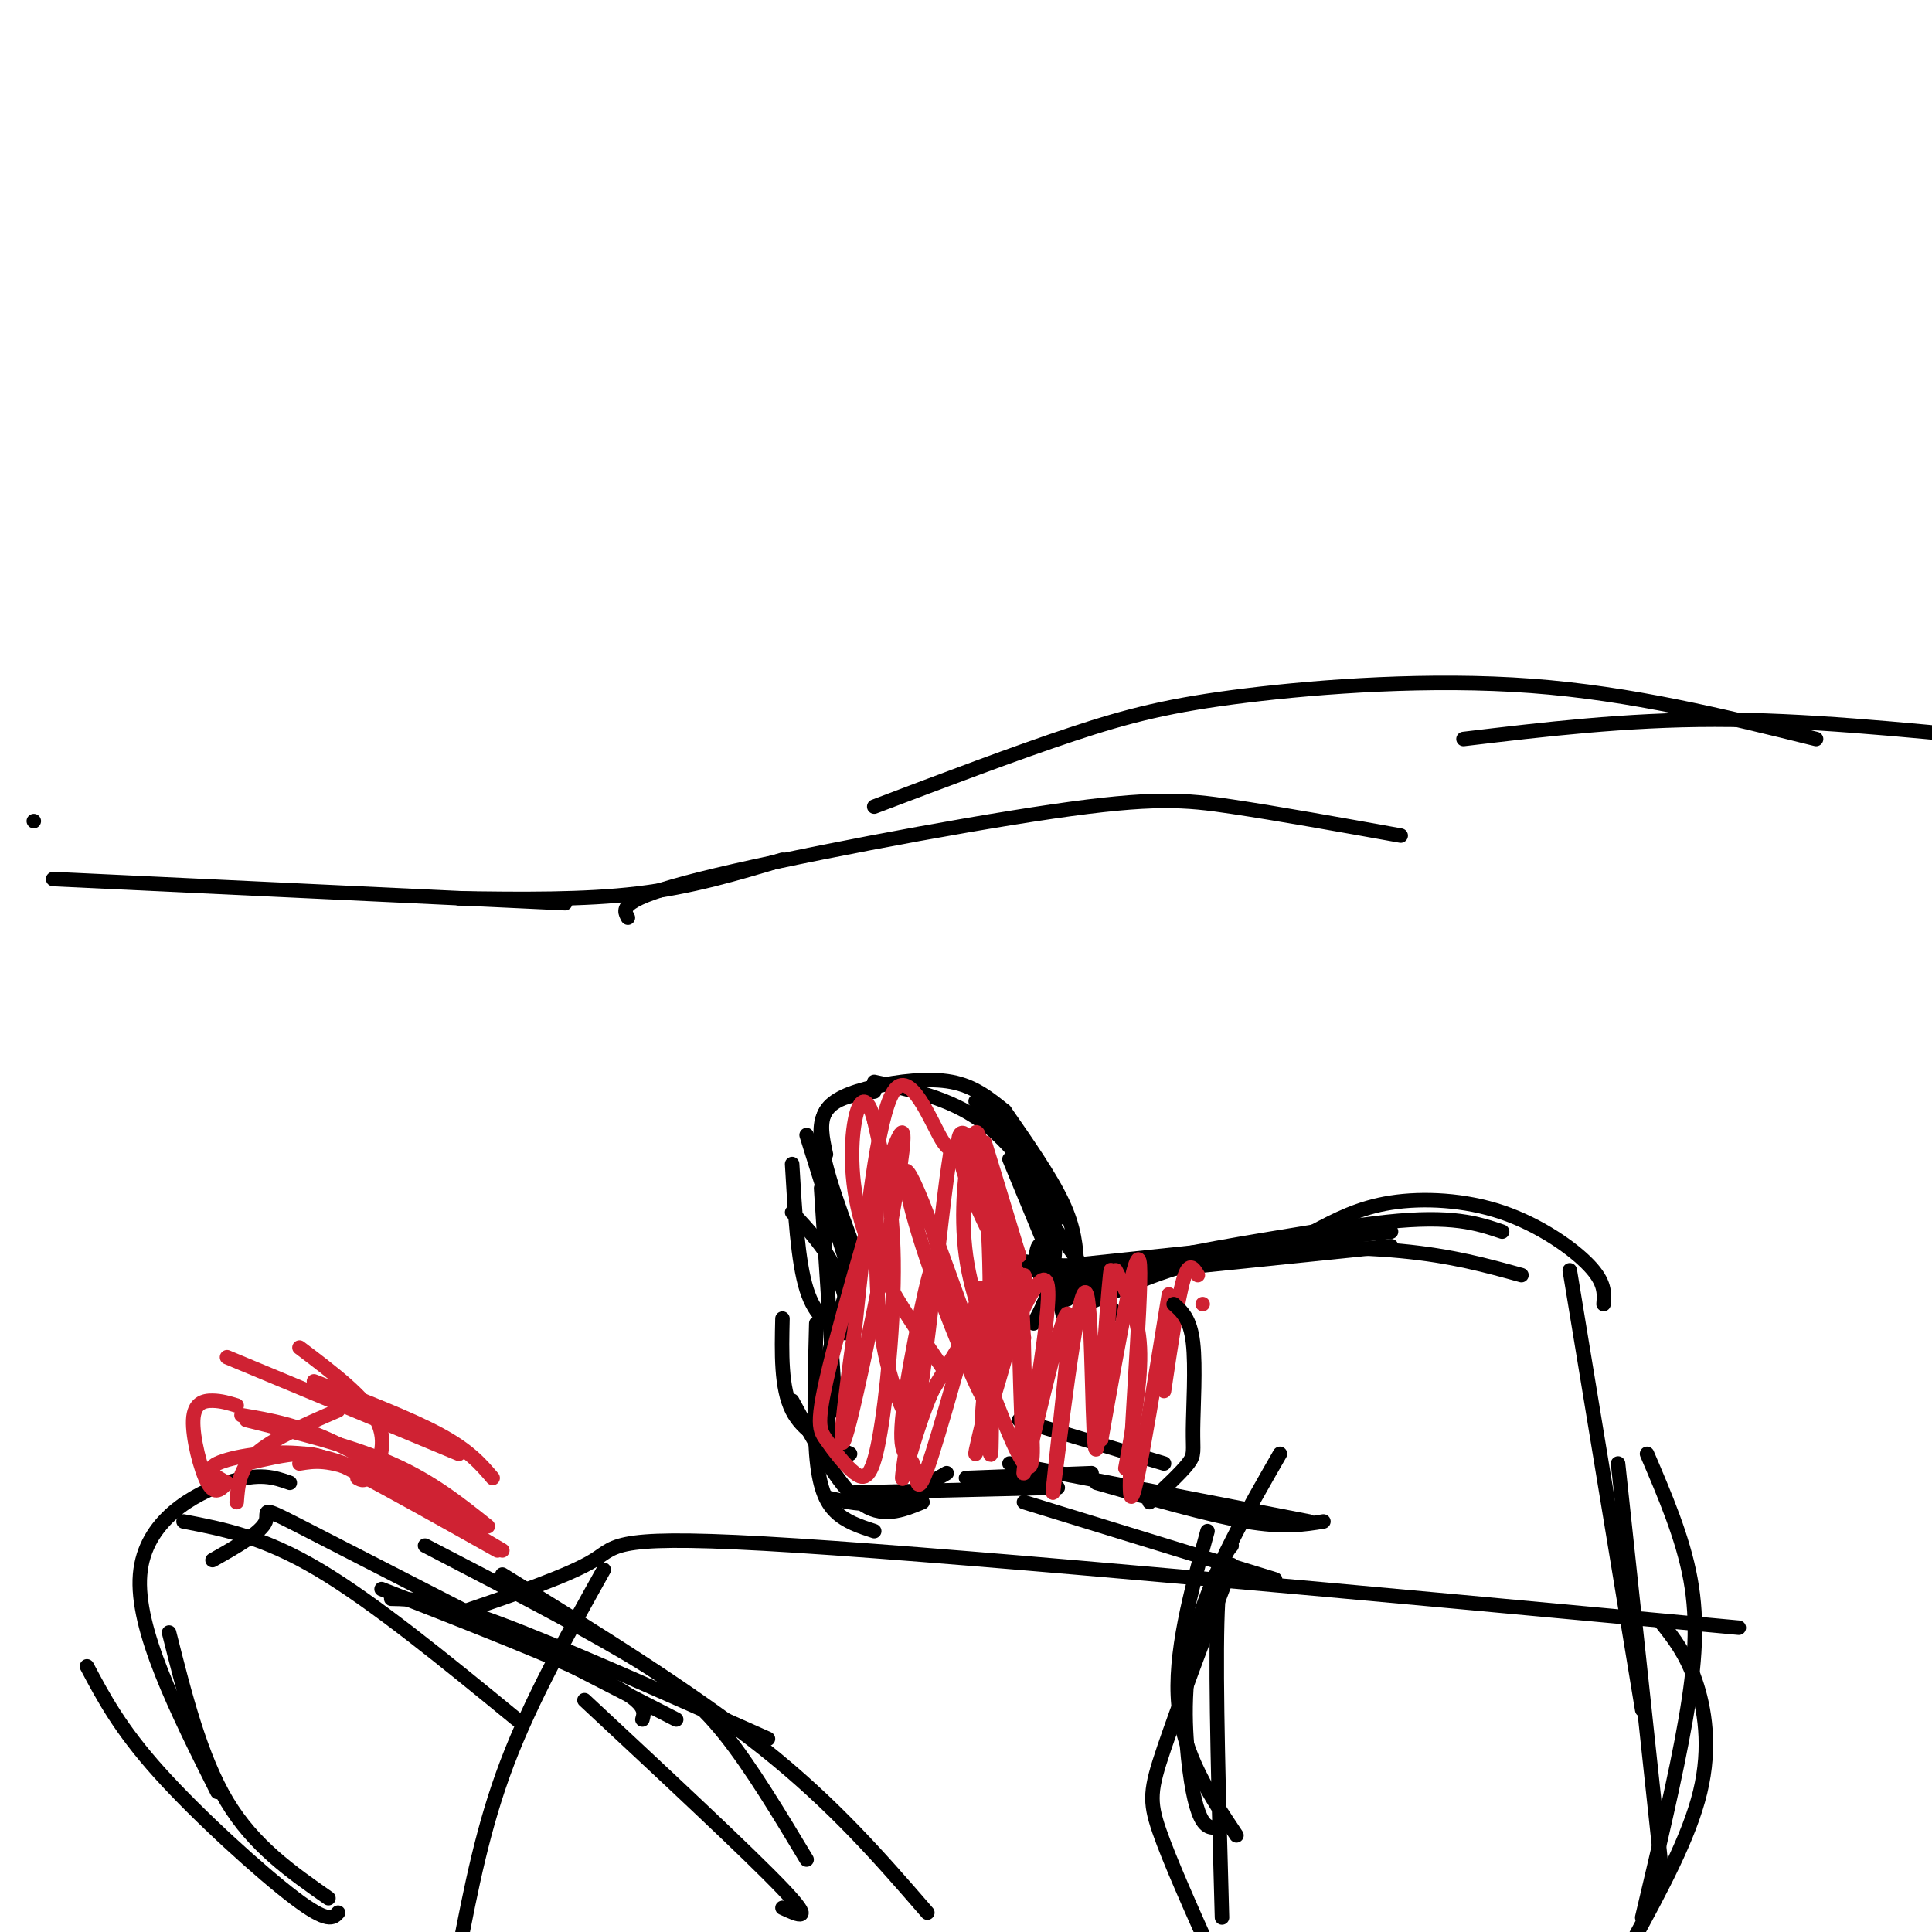 <svg viewBox='0 0 400 400' version='1.1' xmlns='http://www.w3.org/2000/svg' xmlns:xlink='http://www.w3.org/1999/xlink'><g fill='none' stroke='#000000' stroke-width='3' stroke-linecap='round' stroke-linejoin='round'><path d='M7,170c0.000,0.000 0.000,0.000 0,0'/><path d='M11,182c0.000,0.000 106.000,5.000 106,5'/><path d='M95,186c12.917,0.167 25.833,0.333 37,-1c11.167,-1.333 20.583,-4.167 30,-7'/><path d='M130,190c-1.024,-1.863 -2.048,-3.726 15,-8c17.048,-4.274 52.167,-10.958 73,-14c20.833,-3.042 27.381,-2.440 37,-1c9.619,1.440 22.310,3.720 35,6'/><path d='M181,167c14.661,-5.560 29.321,-11.119 41,-15c11.679,-3.881 20.375,-6.083 36,-8c15.625,-1.917 38.179,-3.548 59,-2c20.821,1.548 39.911,6.274 59,11'/><path d='M303,153c16.750,-2.000 33.500,-4.000 52,-4c18.500,0.000 38.750,2.000 59,4'/><path d='M95,334c11.489,-3.933 22.978,-7.867 28,-11c5.022,-3.133 3.578,-5.467 42,-3c38.422,2.467 116.711,9.733 195,17'/><path d='M125,325c-7.500,13.417 -15.000,26.833 -20,40c-5.000,13.167 -7.500,26.083 -10,39'/><path d='M256,380c-5.500,-8.250 -11.000,-16.500 -12,-27c-1.000,-10.500 2.500,-23.250 6,-36'/><path d='M253,397c-0.667,-24.083 -1.333,-48.167 -1,-61c0.333,-12.833 1.667,-14.417 3,-16'/><path d='M338,402c5.867,-10.800 11.733,-21.600 14,-31c2.267,-9.400 0.933,-17.400 -1,-23c-1.933,-5.600 -4.467,-8.800 -7,-12'/><path d='M344,387c0.000,0.000 -9.000,-84.000 -9,-84'/><path d='M340,397c3.489,-14.667 6.978,-29.333 9,-41c2.022,-11.667 2.578,-20.333 1,-29c-1.578,-8.667 -5.289,-17.333 -9,-26'/><path d='M340,354c0.000,0.000 -15.000,-91.000 -15,-91'/><path d='M332,270c0.179,-2.232 0.357,-4.464 -3,-8c-3.357,-3.536 -10.250,-8.375 -18,-11c-7.750,-2.625 -16.357,-3.036 -23,-2c-6.643,1.036 -11.321,3.518 -16,6'/><path d='M311,255c-5.156,-1.733 -10.311,-3.467 -24,-2c-13.689,1.467 -35.911,6.133 -50,8c-14.089,1.867 -20.044,0.933 -26,0'/><path d='M288,255c0.000,0.000 -76.000,8.000 -76,8'/><path d='M264,327c0.000,0.000 -52.000,-16.000 -52,-16'/><path d='M226,305c0.000,0.000 -26.000,1.000 -26,1'/><path d='M219,308c0.000,0.000 -42.000,1.000 -42,1'/><path d='M196,305c-4.417,2.583 -8.833,5.167 -13,6c-4.167,0.833 -8.083,-0.083 -12,-1'/><path d='M191,311c-4.250,1.750 -8.500,3.500 -13,0c-4.500,-3.500 -9.250,-12.250 -14,-21'/><path d='M181,317c-2.933,-0.956 -5.867,-1.911 -8,-4c-2.133,-2.089 -3.467,-5.311 -4,-12c-0.533,-6.689 -0.267,-16.844 0,-27'/><path d='M176,301c-4.833,-2.167 -9.667,-4.333 -12,-9c-2.333,-4.667 -2.167,-11.833 -2,-19'/><path d='M172,297c-0.833,-3.833 -1.667,-7.667 -1,-13c0.667,-5.333 2.833,-12.167 5,-19'/><path d='M177,279c-0.917,-5.667 -1.833,-11.333 -4,-16c-2.167,-4.667 -5.583,-8.333 -9,-12'/><path d='M175,276c-3.083,-1.583 -6.167,-3.167 -8,-9c-1.833,-5.833 -2.417,-15.917 -3,-26'/><path d='M173,292c0.000,0.000 -3.000,-46.000 -3,-46'/><path d='M177,267c0.000,0.000 -10.000,-32.000 -10,-32'/><path d='M177,259c-3.833,-10.250 -7.667,-20.500 -7,-26c0.667,-5.500 5.833,-6.250 11,-7'/><path d='M171,239c-0.720,-3.304 -1.440,-6.607 0,-9c1.440,-2.393 5.042,-3.875 10,-5c4.958,-1.125 11.274,-1.893 16,-1c4.726,0.893 7.863,3.446 11,6'/><path d='M181,224c7.750,1.667 15.500,3.333 22,8c6.500,4.667 11.750,12.333 17,20'/><path d='M208,230c4.750,6.833 9.500,13.667 12,19c2.500,5.333 2.750,9.167 3,13'/><path d='M202,228c5.600,4.889 11.200,9.778 14,16c2.800,6.222 2.800,13.778 2,19c-0.800,5.222 -2.400,8.111 -4,11'/><path d='M211,235c0.000,0.000 9.000,37.000 9,37'/><path d='M209,240c0.000,0.000 12.000,29.000 12,29'/><path d='M211,294c0.000,0.000 30.000,9.000 30,9'/><path d='M209,303c0.000,0.000 62.000,12.000 62,12'/><path d='M227,307c11.583,3.333 23.167,6.667 31,8c7.833,1.333 11.917,0.667 16,0'/><path d='M265,301c-6.893,12.006 -13.786,24.012 -17,35c-3.214,10.988 -2.750,20.958 -2,28c0.750,7.042 1.786,11.155 3,13c1.214,1.845 2.607,1.423 4,1'/><path d='M255,324c-5.556,14.733 -11.111,29.467 -14,38c-2.889,8.533 -3.111,10.867 -1,17c2.111,6.133 6.556,16.067 11,26'/><path d='M218,260c-1.156,-1.556 -2.311,-3.111 -3,-2c-0.689,1.111 -0.911,4.889 1,7c1.911,2.111 5.956,2.556 10,3'/><path d='M214,248c0.000,0.000 17.000,24.000 17,24'/><path d='M216,270c4.833,-2.750 9.667,-5.500 19,-8c9.333,-2.500 23.167,-4.750 37,-7'/><path d='M220,265c0.000,0.000 68.000,-7.000 68,-7'/><path d='M225,270c8.800,-4.000 17.600,-8.000 29,-10c11.400,-2.000 25.400,-2.000 36,-1c10.600,1.000 17.800,3.000 25,5'/></g>
<g fill='none' stroke='#cf2233' stroke-width='3' stroke-linecap='round' stroke-linejoin='round'><path d='M182,236c-0.483,13.065 -0.966,26.131 0,36c0.966,9.869 3.380,16.543 5,20c1.620,3.457 2.445,3.697 4,-7c1.555,-10.697 3.839,-32.331 5,-41c1.161,-8.669 1.197,-4.372 -1,-8c-2.197,-3.628 -6.628,-15.179 -10,-10c-3.372,5.179 -5.686,27.090 -8,49'/><path d='M177,275c-2.345,16.084 -4.207,31.795 -1,19c3.207,-12.795 11.483,-54.097 11,-59c-0.483,-4.903 -9.727,26.592 -14,43c-4.273,16.408 -3.576,17.728 -2,20c1.576,2.272 4.031,5.496 6,7c1.969,1.504 3.453,1.290 5,-7c1.547,-8.290 3.156,-24.654 3,-37c-0.156,-12.346 -2.078,-20.673 -4,-29'/><path d='M181,232c-1.452,-5.524 -3.083,-4.833 -4,0c-0.917,4.833 -1.119,13.810 2,23c3.119,9.190 9.560,18.595 16,28'/><path d='M249,270c0.000,0.000 0.000,0.000 0,0'/><path d='M248,264c-0.917,-1.500 -1.833,-3.000 -3,1c-1.167,4.000 -2.583,13.500 -4,23'/><path d='M242,268c-3.778,23.333 -7.556,46.667 -8,41c-0.444,-5.667 2.444,-40.333 2,-47c-0.444,-6.667 -4.222,14.667 -8,36'/><path d='M228,298c-0.612,-5.241 1.856,-36.343 2,-35c0.144,1.343 -2.038,35.131 -3,37c-0.962,1.869 -0.703,-28.180 -2,-32c-1.297,-3.820 -4.148,18.590 -7,41'/><path d='M218,309c0.250,-4.640 4.376,-36.741 3,-37c-1.376,-0.259 -8.256,31.322 -9,33c-0.744,1.678 4.646,-26.548 5,-36c0.354,-9.452 -4.327,-0.129 -7,6c-2.673,6.129 -3.336,9.065 -4,12'/><path d='M206,287c-0.965,5.154 -1.377,12.039 -2,12c-0.623,-0.039 -1.457,-7.002 1,-17c2.457,-9.998 8.205,-23.030 7,-16c-1.205,7.030 -9.363,34.124 -10,35c-0.637,0.876 6.247,-24.464 6,-31c-0.247,-6.536 -7.623,5.732 -15,18'/><path d='M193,288c-4.149,9.332 -7.023,23.663 -6,16c1.023,-7.663 5.943,-37.321 6,-41c0.057,-3.679 -4.750,18.619 -6,29c-1.250,10.381 1.057,8.844 2,11c0.943,2.156 0.523,8.003 3,1c2.477,-7.003 7.851,-26.858 10,-34c2.149,-7.142 1.075,-1.571 0,4'/><path d='M202,274c0.695,7.750 2.432,25.126 3,27c0.568,1.874 -0.033,-11.756 1,-23c1.033,-11.244 3.701,-20.104 5,-13c1.299,7.104 1.228,30.173 1,35c-0.228,4.827 -0.614,-8.586 -1,-22'/><path d='M211,278c1.281,5.515 4.984,30.301 1,25c-3.984,-5.301 -15.656,-40.689 -21,-54c-5.344,-13.311 -4.362,-4.545 0,9c4.362,13.545 12.103,31.870 13,32c0.897,0.130 -5.052,-17.935 -11,-36'/><path d='M193,254c0.465,2.238 7.129,25.833 10,26c2.871,0.167 1.949,-23.093 1,-35c-0.949,-11.907 -1.924,-12.460 -3,-8c-1.076,4.460 -2.251,13.931 -1,23c1.251,9.069 4.929,17.734 6,16c1.071,-1.734 -0.464,-13.867 -2,-26'/><path d='M204,250c-1.021,-7.547 -2.575,-13.415 -4,-15c-1.425,-1.585 -2.722,1.111 0,9c2.722,7.889 9.464,20.970 10,18c0.536,-2.970 -5.132,-21.991 -6,-25c-0.868,-3.009 3.066,9.996 7,23'/><path d='M211,260c-1.356,-3.844 -8.244,-24.956 -9,-25c-0.756,-0.044 4.622,20.978 10,42'/></g>
<g fill='none' stroke='#000000' stroke-width='3' stroke-linecap='round' stroke-linejoin='round'><path d='M162,395c3.417,1.583 6.833,3.167 0,-4c-6.833,-7.167 -23.917,-23.083 -41,-39'/><path d='M192,396c-9.667,-11.167 -19.333,-22.333 -34,-34c-14.667,-11.667 -34.333,-23.833 -54,-36'/><path d='M167,385c-5.756,-9.578 -11.511,-19.156 -17,-26c-5.489,-6.844 -10.711,-10.956 -21,-17c-10.289,-6.044 -25.644,-14.022 -41,-22'/><path d='M159,360c-21.500,-9.583 -43.000,-19.167 -56,-24c-13.000,-4.833 -17.500,-4.917 -22,-5'/><path d='M133,356c0.500,-1.750 1.000,-3.500 -8,-8c-9.000,-4.500 -27.500,-11.750 -46,-19'/><path d='M42,402c0.000,0.000 0.000,0.000 0,0'/><path d='M70,396c-1.022,1.133 -2.044,2.267 -9,-3c-6.956,-5.267 -19.844,-16.933 -28,-26c-8.156,-9.067 -11.578,-15.533 -15,-22'/><path d='M68,393c-7.750,-5.417 -15.500,-10.833 -21,-20c-5.500,-9.167 -8.750,-22.083 -12,-35'/><path d='M45,371c-8.467,-16.889 -16.933,-33.778 -16,-45c0.933,-11.222 11.267,-16.778 18,-19c6.733,-2.222 9.867,-1.111 13,0'/><path d='M44,323c5.067,-2.867 10.133,-5.733 11,-8c0.867,-2.267 -2.467,-3.933 11,3c13.467,6.933 43.733,22.467 74,38'/><path d='M38,315c8.250,1.583 16.500,3.167 28,10c11.500,6.833 26.250,18.917 41,31'/></g>
<g fill='none' stroke='#cf2233' stroke-width='3' stroke-linecap='round' stroke-linejoin='round'><path d='M47,307c-1.262,1.345 -2.524,2.690 -4,0c-1.476,-2.690 -3.167,-9.417 -3,-13c0.167,-3.583 2.190,-4.024 4,-4c1.810,0.024 3.405,0.512 5,1'/><path d='M47,307c-2.422,-1.311 -4.844,-2.622 -2,-4c2.844,-1.378 10.956,-2.822 18,-2c7.044,0.822 13.022,3.911 19,7'/><path d='M51,303c3.956,-0.933 7.911,-1.867 11,-2c3.089,-0.133 5.311,0.533 12,4c6.689,3.467 17.844,9.733 29,16'/><path d='M50,293c5.917,1.000 11.833,2.000 20,6c8.167,4.000 18.583,11.000 29,18'/><path d='M51,294c10.833,2.667 21.667,5.333 30,9c8.333,3.667 14.167,8.333 20,13'/><path d='M65,286c9.917,3.833 19.833,7.667 26,11c6.167,3.333 8.583,6.167 11,9'/><path d='M62,303c3.000,-0.500 6.000,-1.000 13,2c7.000,3.000 18.000,9.500 29,16'/><path d='M74,306c0.800,0.467 1.600,0.933 3,-1c1.400,-1.933 3.400,-6.267 1,-11c-2.400,-4.733 -9.200,-9.867 -16,-15'/><path d='M95,301c0.000,0.000 -48.000,-20.000 -48,-20'/><path d='M70,292c-6.750,2.917 -13.500,5.833 -17,9c-3.500,3.167 -3.750,6.583 -4,10'/><path d='M233,304c1.667,-9.083 3.333,-18.167 3,-25c-0.333,-6.833 -2.667,-11.417 -5,-16'/></g>
<g fill='none' stroke='#000000' stroke-width='3' stroke-linecap='round' stroke-linejoin='round'><path d='M238,311c3.292,-3.077 6.583,-6.155 8,-8c1.417,-1.845 0.958,-2.458 1,-7c0.042,-4.542 0.583,-13.012 0,-18c-0.583,-4.988 -2.292,-6.494 -4,-8'/></g>
</svg>